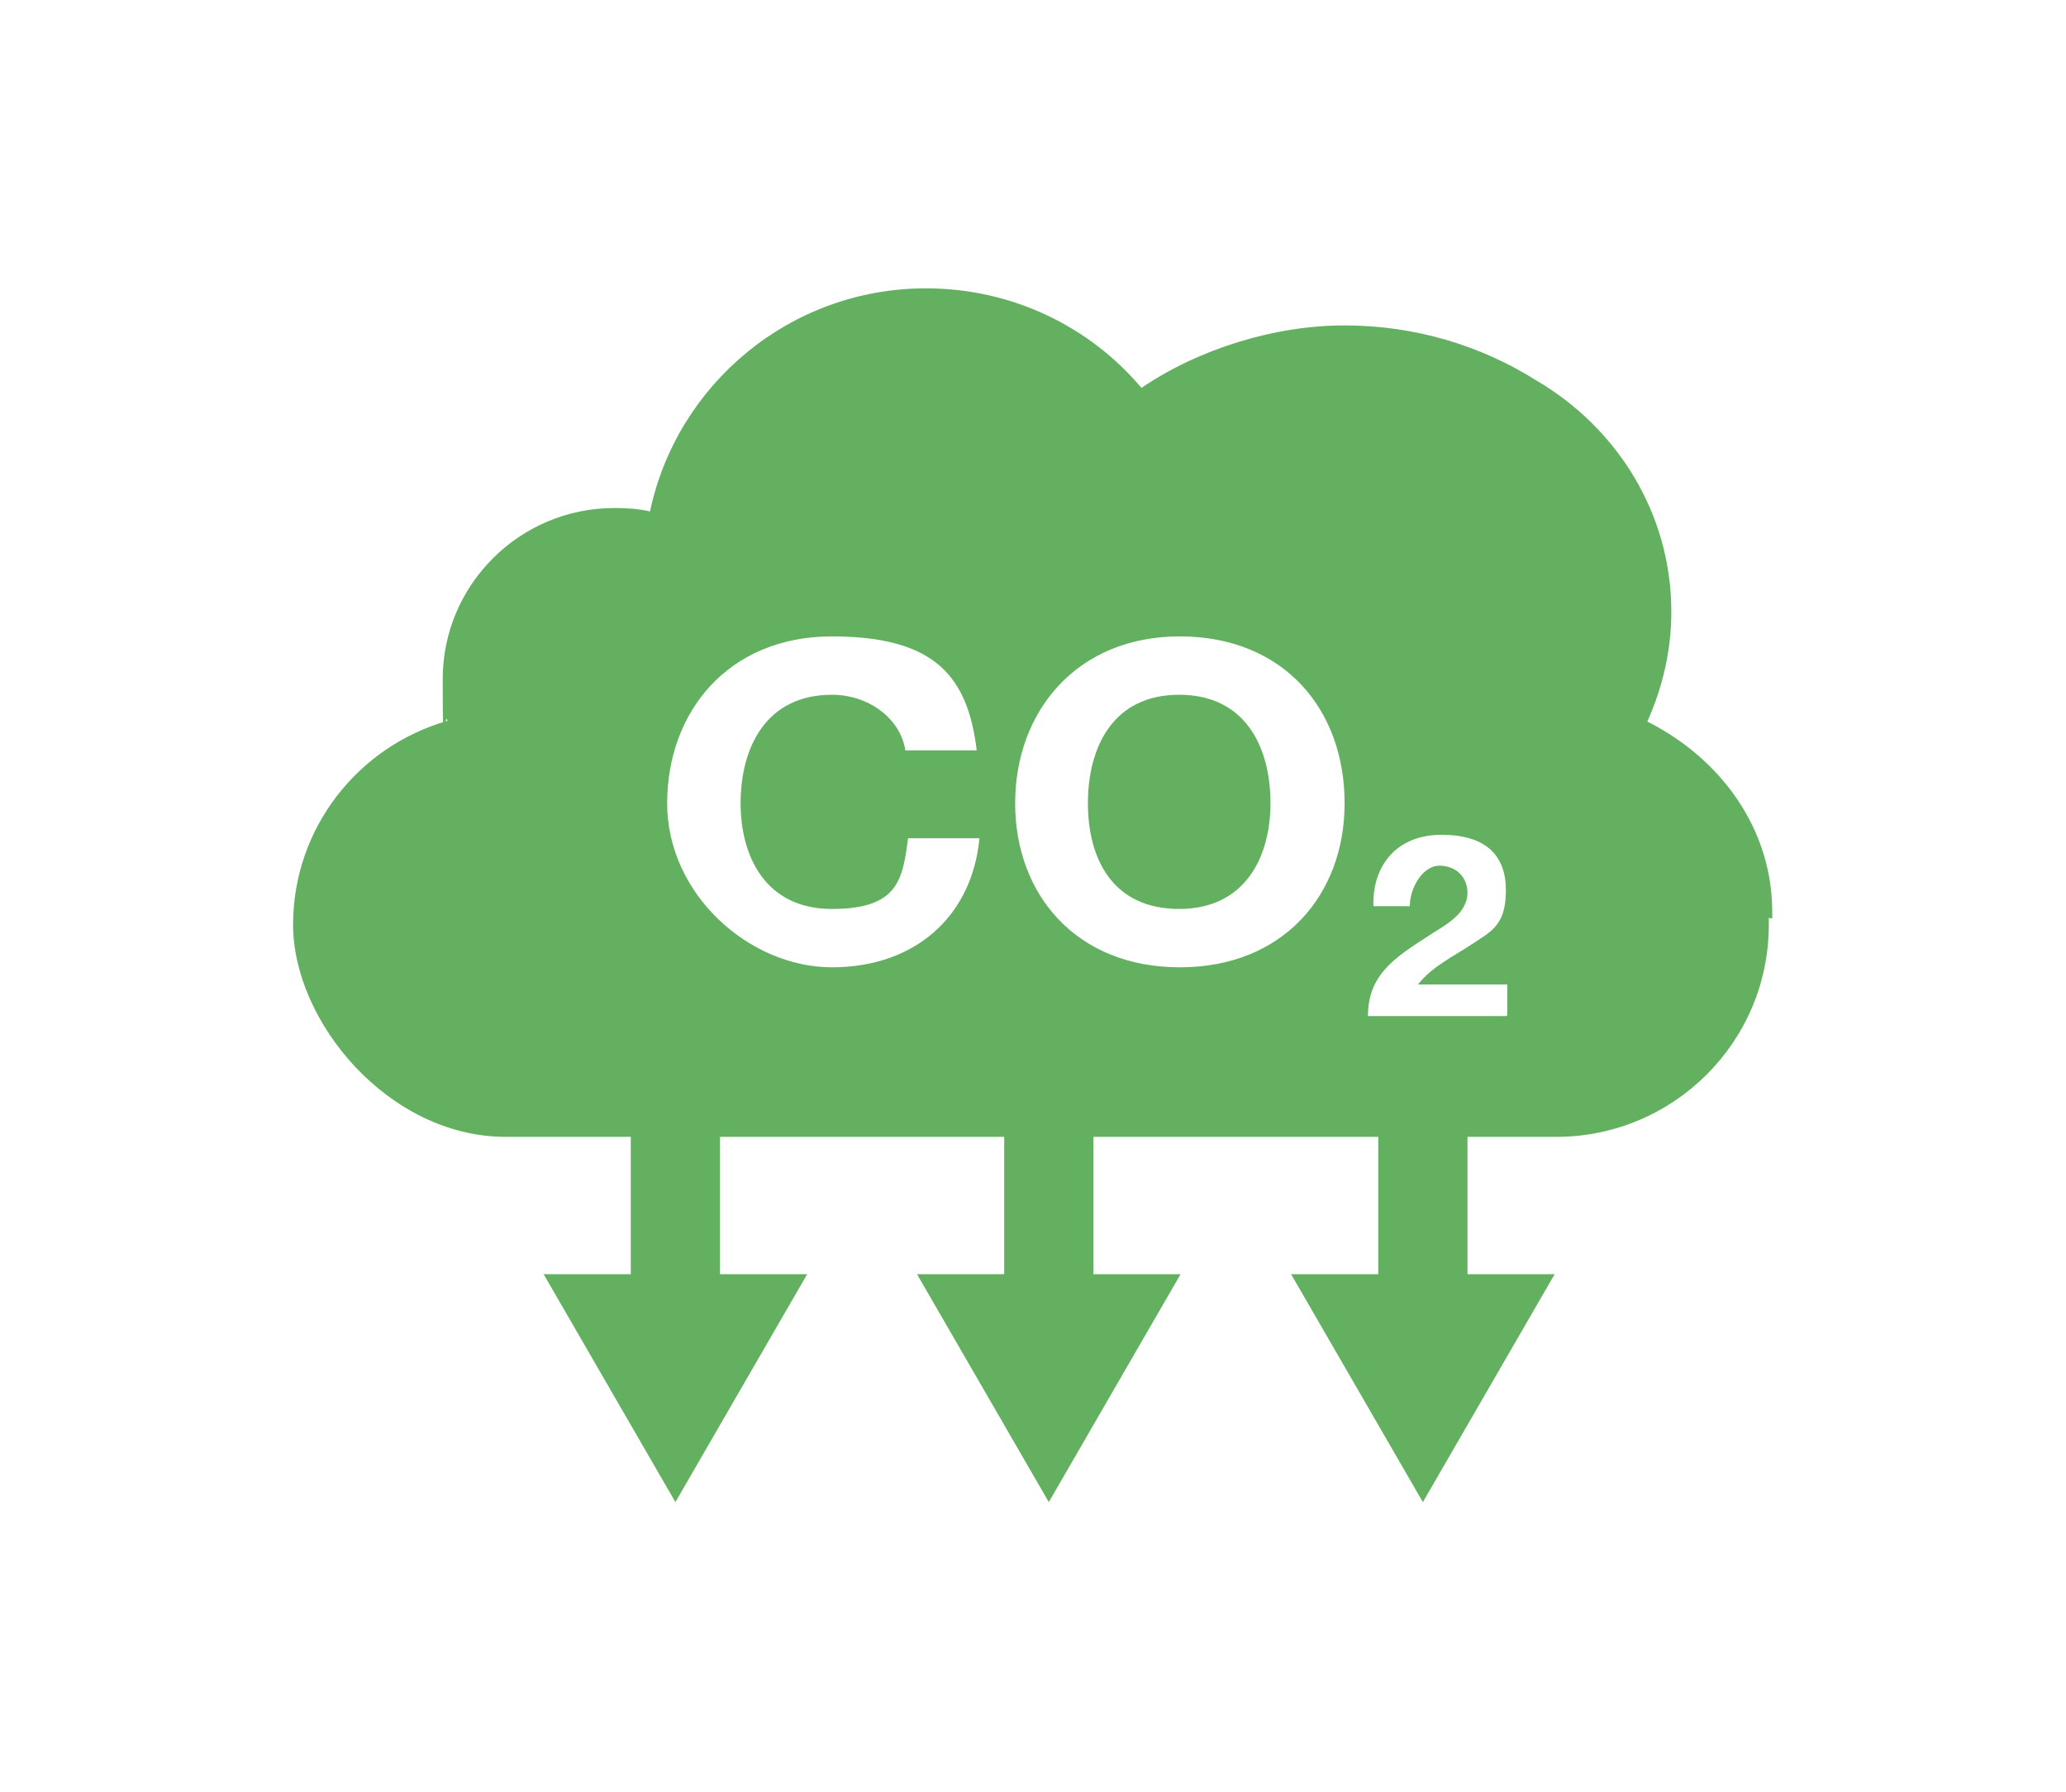 <?xml version="1.0" encoding="UTF-8"?>
<svg xmlns="http://www.w3.org/2000/svg" version="1.1" viewBox="0 0 301 261">
  <defs>
    <style>
      .cls-1 {
        fill: #63b060;
      }
    </style>
  </defs>
  <!-- Generator: Adobe Illustrator 28.7.1, SVG Export Plug-In . SVG Version: 1.2.0 Build 142)  -->
  <g>
    <g id="Ebene_1">
      <path class="cls-1" d="M185.1,117c0-8.1-3.6-15.8-13.3-15.8s-13.3,7.7-13.3,15.8,3.6,15.4,13.3,15.4,13.3-7.7,13.3-15.4M219.4,148h-20.1c0-6,3.9-8.5,8.7-11.6,2.4-1.6,5.7-3.1,5.8-6.3,0-2.4-1.7-4-4.1-4s-4.3,3.2-4.3,5.9h-5.3c-.2-5.9,3.4-10.4,9.9-10.4s9.4,3,9.4,8.1-2.2,6-4.9,7.8c-2.7,1.8-5.9,3.3-7.9,5.9h13v4.5ZM195.9,117c0,13.3-8.9,23.9-24,23.9s-24-10.6-24-23.9,8.9-24.3,24-24.3,24,10.6,24,24.3M107.9,117c0,7.7,3.6,15.4,13.3,15.4s10.3-4.3,11.1-10.3h10.4c-1.1,11.5-9.5,18.8-21.5,18.8s-24-10.6-24-23.9,8.9-24.3,24-24.3,19.8,5.9,21.1,16.6h-10.4c-.7-4.6-5.3-8.1-10.7-8.1-9.6,0-13.3,7.7-13.3,15.8M258.2,133.8c0-.3,0-.6,0-1,0-11.9-7.3-22.2-18.2-27.7,2.2-4.9,3.5-10.3,3.5-16,0-14.3-7.9-26.8-19.7-33.7-8.1-5.1-17.7-8-27.9-8s-21.2,3.4-29.6,9.1c-7.5-8.9-18.8-14.5-31.4-14.5-19.8,0-36.3,14-40.2,32.5-1.7-.4-3.4-.5-5.2-.5-13.8,0-25,11.2-25,24.9s.3,4.1.7,6.1c-13,3.7-22.5,15.6-22.5,29.7s13.9,30.9,31,30.9h18.2v20h-12.7l19.2,33.2,19.2-33.2h-12.7v-20h41.4v20h-12.7l19.2,33.2,19.2-33.2h-12.7v-20h41.5v20h-12.7l19.2,33.2,19.2-33.2h-12.7v-20h12.9c17.1,0,31-13.8,31-30.9s0-.6,0-1"/>
    </g>
  </g>
</svg>